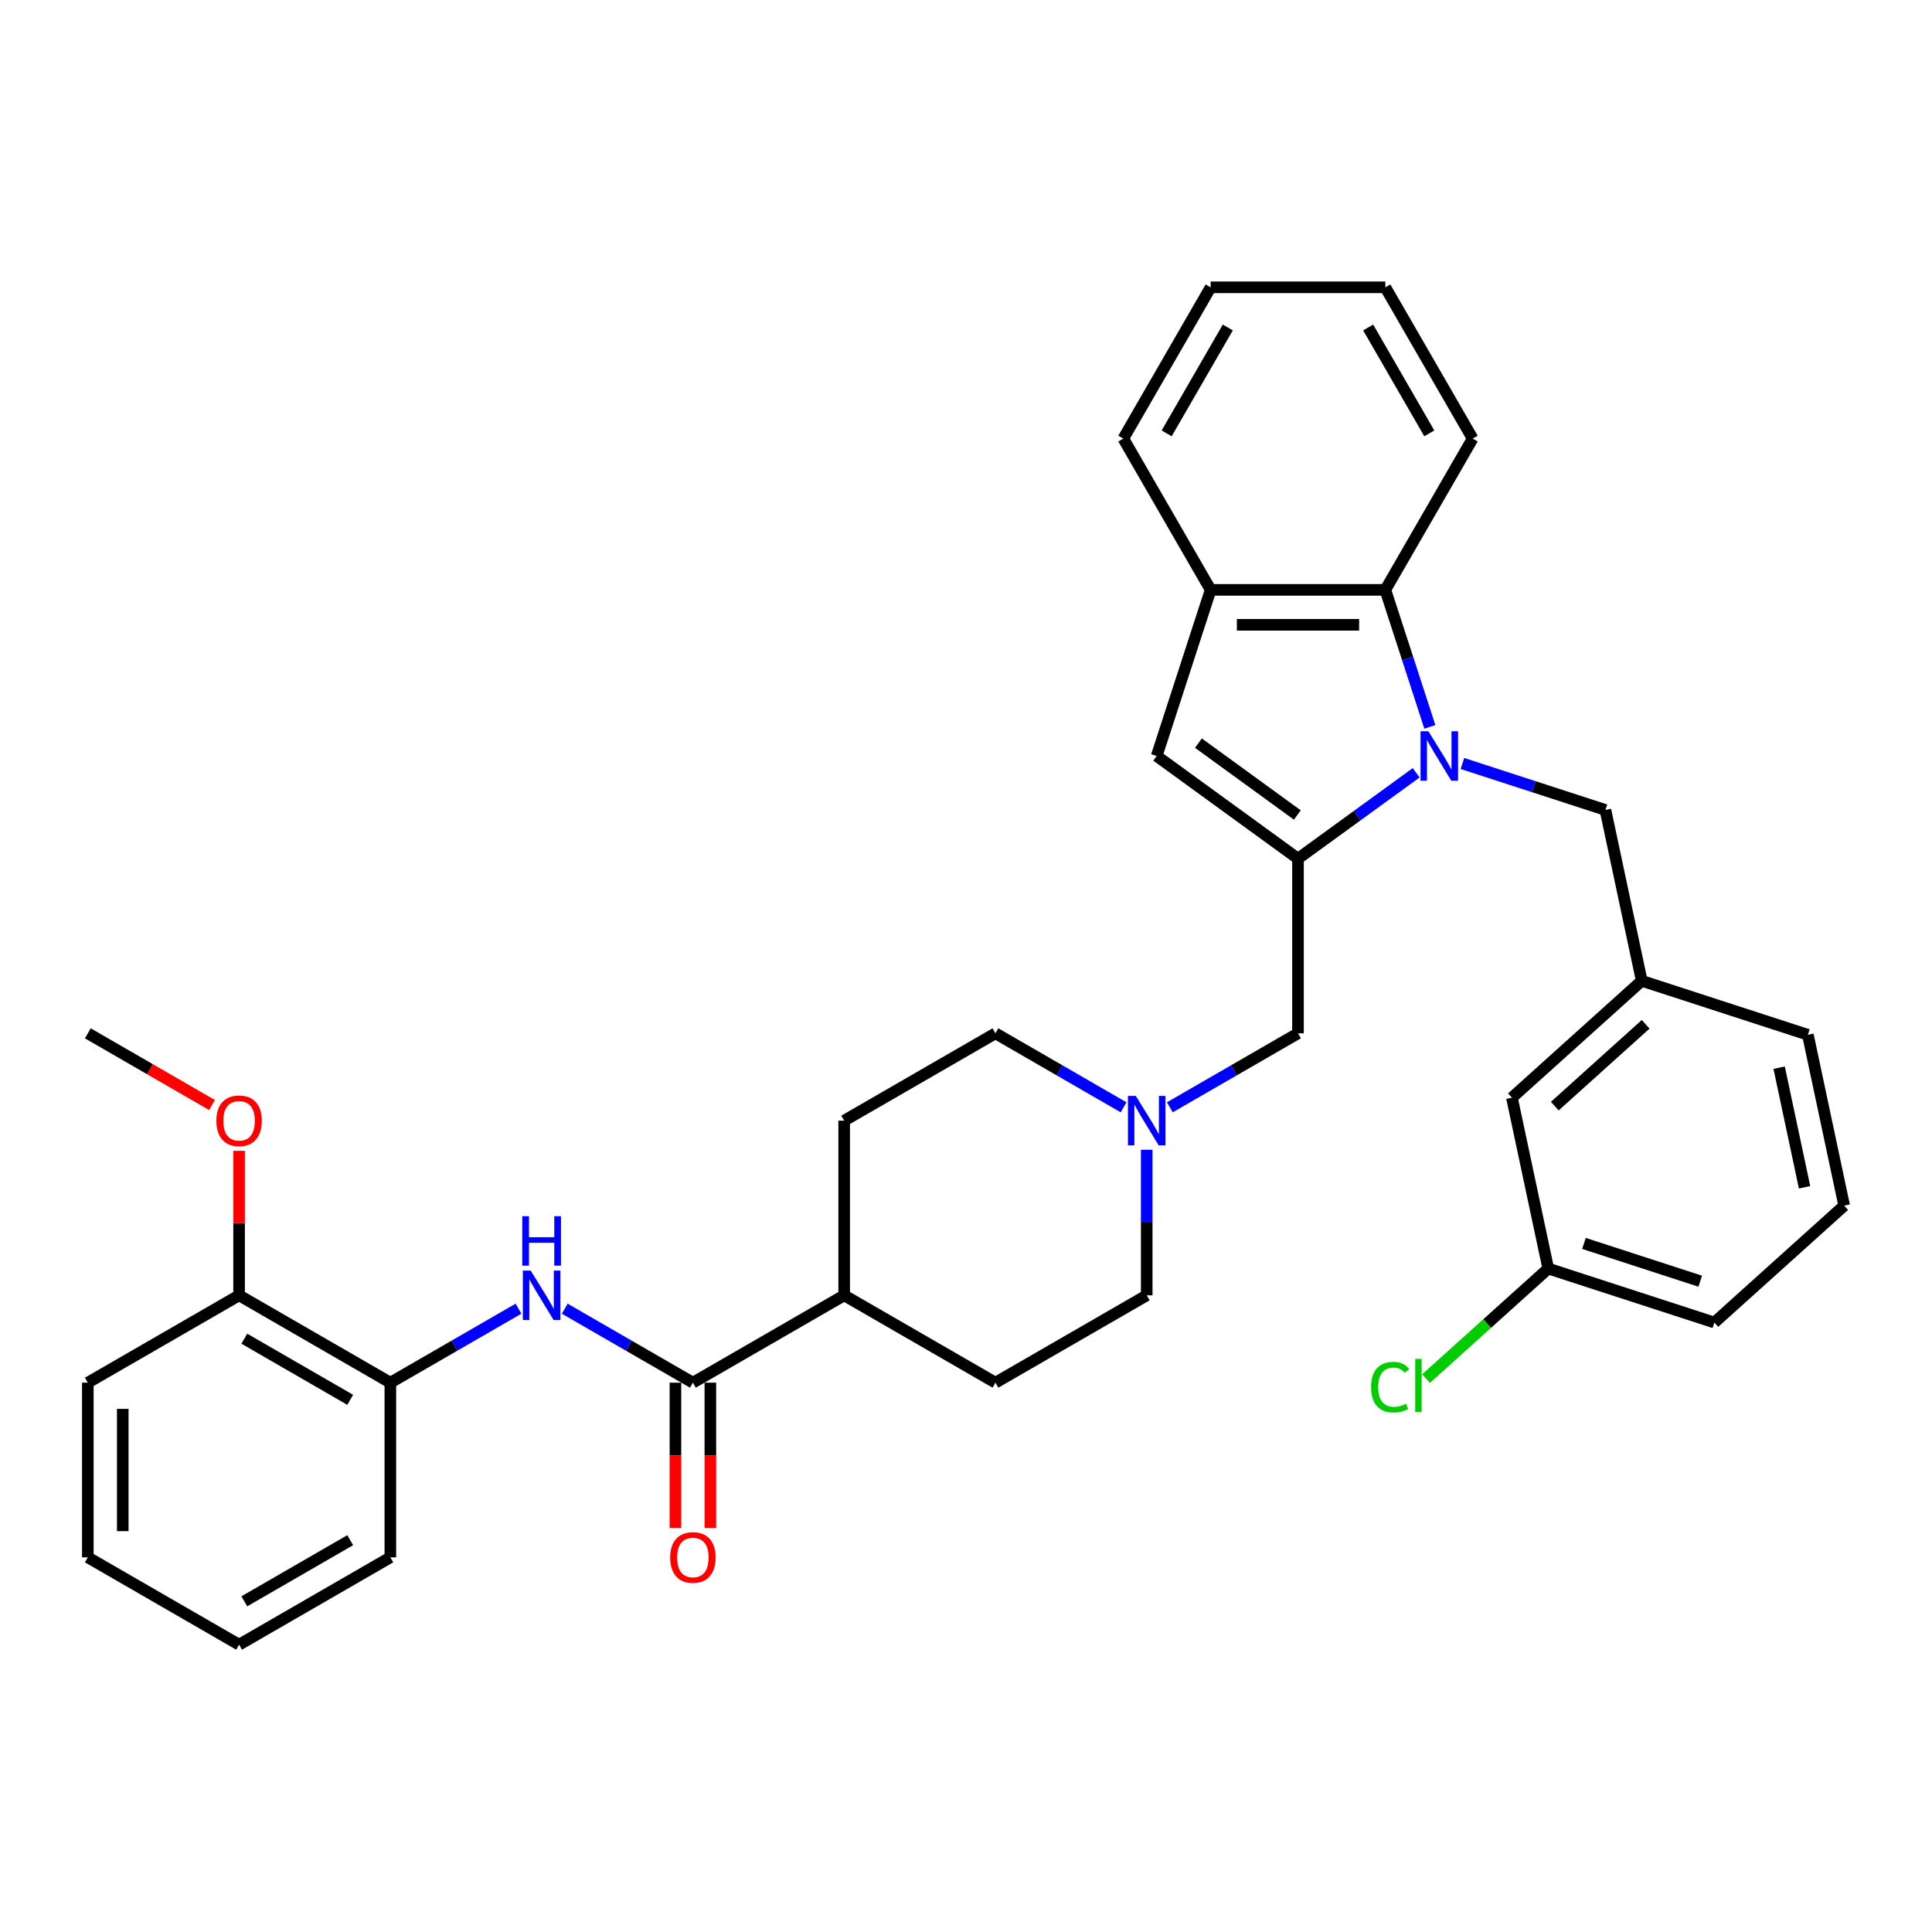 <?xml version='1.0' encoding='iso-8859-1'?>
<svg version='1.1' baseProfile='full'
              xmlns='http://www.w3.org/2000/svg'
                      xmlns:rdkit='http://www.rdkit.org/xml'
                      xmlns:xlink='http://www.w3.org/1999/xlink'
                  xml:space='preserve'
width='1000px' height='1000px' viewBox='0 0 1000 1000'>
<!-- END OF HEADER -->
<rect style='opacity:1.0;fill:#FFFFFF;stroke:none' width='1000' height='1000' x='0' y='0'> </rect>
<path class='bond-0' d='M 733.01,399.993 L 702.423,422.215' style='fill:none;fill-rule:evenodd;stroke:#0000FF;stroke-width:6px;stroke-linecap:butt;stroke-linejoin:miter;stroke-opacity:1' />
<path class='bond-0' d='M 702.423,422.215 L 671.836,444.438' style='fill:none;fill-rule:evenodd;stroke:#000000;stroke-width:6px;stroke-linecap:butt;stroke-linejoin:miter;stroke-opacity:1' />
<path class='bond-2' d='M 740.086,376.234 L 728.564,340.772' style='fill:none;fill-rule:evenodd;stroke:#0000FF;stroke-width:6px;stroke-linecap:butt;stroke-linejoin:miter;stroke-opacity:1' />
<path class='bond-2' d='M 728.564,340.772 L 717.042,305.311' style='fill:none;fill-rule:evenodd;stroke:#000000;stroke-width:6px;stroke-linecap:butt;stroke-linejoin:miter;stroke-opacity:1' />
<path class='bond-8' d='M 756.95,395.185 L 793.958,407.21' style='fill:none;fill-rule:evenodd;stroke:#0000FF;stroke-width:6px;stroke-linecap:butt;stroke-linejoin:miter;stroke-opacity:1' />
<path class='bond-8' d='M 793.958,407.21 L 830.965,419.234' style='fill:none;fill-rule:evenodd;stroke:#000000;stroke-width:6px;stroke-linecap:butt;stroke-linejoin:miter;stroke-opacity:1' />
<path class='bond-1' d='M 671.836,444.438 L 598.693,391.296' style='fill:none;fill-rule:evenodd;stroke:#000000;stroke-width:6px;stroke-linecap:butt;stroke-linejoin:miter;stroke-opacity:1' />
<path class='bond-1' d='M 671.493,421.838 L 620.293,384.639' style='fill:none;fill-rule:evenodd;stroke:#000000;stroke-width:6px;stroke-linecap:butt;stroke-linejoin:miter;stroke-opacity:1' />
<path class='bond-7' d='M 671.836,444.438 L 671.836,534.848' style='fill:none;fill-rule:evenodd;stroke:#000000;stroke-width:6px;stroke-linecap:butt;stroke-linejoin:miter;stroke-opacity:1' />
<path class='bond-34' d='M 598.693,391.296 L 626.631,305.311' style='fill:none;fill-rule:evenodd;stroke:#000000;stroke-width:6px;stroke-linecap:butt;stroke-linejoin:miter;stroke-opacity:1' />
<path class='bond-5' d='M 717.042,305.311 L 626.631,305.311' style='fill:none;fill-rule:evenodd;stroke:#000000;stroke-width:6px;stroke-linecap:butt;stroke-linejoin:miter;stroke-opacity:1' />
<path class='bond-5' d='M 703.48,323.393 L 640.193,323.393' style='fill:none;fill-rule:evenodd;stroke:#000000;stroke-width:6px;stroke-linecap:butt;stroke-linejoin:miter;stroke-opacity:1' />
<path class='bond-22' d='M 717.042,305.311 L 762.247,227.013' style='fill:none;fill-rule:evenodd;stroke:#000000;stroke-width:6px;stroke-linecap:butt;stroke-linejoin:miter;stroke-opacity:1' />
<path class='bond-3' d='M 358.645,715.669 L 436.943,670.464' style='fill:none;fill-rule:evenodd;stroke:#000000;stroke-width:6px;stroke-linecap:butt;stroke-linejoin:miter;stroke-opacity:1' />
<path class='bond-4' d='M 358.645,715.669 L 325.482,696.522' style='fill:none;fill-rule:evenodd;stroke:#000000;stroke-width:6px;stroke-linecap:butt;stroke-linejoin:miter;stroke-opacity:1' />
<path class='bond-4' d='M 325.482,696.522 L 292.318,677.375' style='fill:none;fill-rule:evenodd;stroke:#0000FF;stroke-width:6px;stroke-linecap:butt;stroke-linejoin:miter;stroke-opacity:1' />
<path class='bond-11' d='M 349.604,715.669 L 349.604,753.271' style='fill:none;fill-rule:evenodd;stroke:#000000;stroke-width:6px;stroke-linecap:butt;stroke-linejoin:miter;stroke-opacity:1' />
<path class='bond-11' d='M 349.604,753.271 L 349.604,790.873' style='fill:none;fill-rule:evenodd;stroke:#FF0000;stroke-width:6px;stroke-linecap:butt;stroke-linejoin:miter;stroke-opacity:1' />
<path class='bond-11' d='M 367.686,715.669 L 367.686,753.271' style='fill:none;fill-rule:evenodd;stroke:#000000;stroke-width:6px;stroke-linecap:butt;stroke-linejoin:miter;stroke-opacity:1' />
<path class='bond-11' d='M 367.686,753.271 L 367.686,790.873' style='fill:none;fill-rule:evenodd;stroke:#FF0000;stroke-width:6px;stroke-linecap:butt;stroke-linejoin:miter;stroke-opacity:1' />
<path class='bond-9' d='M 268.377,677.375 L 235.214,696.522' style='fill:none;fill-rule:evenodd;stroke:#0000FF;stroke-width:6px;stroke-linecap:butt;stroke-linejoin:miter;stroke-opacity:1' />
<path class='bond-9' d='M 235.214,696.522 L 202.05,715.669' style='fill:none;fill-rule:evenodd;stroke:#000000;stroke-width:6px;stroke-linecap:butt;stroke-linejoin:miter;stroke-opacity:1' />
<path class='bond-23' d='M 626.631,305.311 L 581.426,227.013' style='fill:none;fill-rule:evenodd;stroke:#000000;stroke-width:6px;stroke-linecap:butt;stroke-linejoin:miter;stroke-opacity:1' />
<path class='bond-6' d='M 605.509,573.142 L 638.673,553.995' style='fill:none;fill-rule:evenodd;stroke:#0000FF;stroke-width:6px;stroke-linecap:butt;stroke-linejoin:miter;stroke-opacity:1' />
<path class='bond-6' d='M 638.673,553.995 L 671.836,534.848' style='fill:none;fill-rule:evenodd;stroke:#000000;stroke-width:6px;stroke-linecap:butt;stroke-linejoin:miter;stroke-opacity:1' />
<path class='bond-16' d='M 581.568,573.142 L 548.405,553.995' style='fill:none;fill-rule:evenodd;stroke:#0000FF;stroke-width:6px;stroke-linecap:butt;stroke-linejoin:miter;stroke-opacity:1' />
<path class='bond-16' d='M 548.405,553.995 L 515.241,534.848' style='fill:none;fill-rule:evenodd;stroke:#000000;stroke-width:6px;stroke-linecap:butt;stroke-linejoin:miter;stroke-opacity:1' />
<path class='bond-17' d='M 593.539,595.116 L 593.539,632.79' style='fill:none;fill-rule:evenodd;stroke:#0000FF;stroke-width:6px;stroke-linecap:butt;stroke-linejoin:miter;stroke-opacity:1' />
<path class='bond-17' d='M 593.539,632.79 L 593.539,670.464' style='fill:none;fill-rule:evenodd;stroke:#000000;stroke-width:6px;stroke-linecap:butt;stroke-linejoin:miter;stroke-opacity:1' />
<path class='bond-13' d='M 830.965,419.234 L 849.763,507.669' style='fill:none;fill-rule:evenodd;stroke:#000000;stroke-width:6px;stroke-linecap:butt;stroke-linejoin:miter;stroke-opacity:1' />
<path class='bond-12' d='M 202.05,715.669 L 123.752,670.464' style='fill:none;fill-rule:evenodd;stroke:#000000;stroke-width:6px;stroke-linecap:butt;stroke-linejoin:miter;stroke-opacity:1' />
<path class='bond-12' d='M 181.264,724.548 L 126.456,692.904' style='fill:none;fill-rule:evenodd;stroke:#000000;stroke-width:6px;stroke-linecap:butt;stroke-linejoin:miter;stroke-opacity:1' />
<path class='bond-25' d='M 202.05,715.669 L 202.05,806.08' style='fill:none;fill-rule:evenodd;stroke:#000000;stroke-width:6px;stroke-linecap:butt;stroke-linejoin:miter;stroke-opacity:1' />
<path class='bond-10' d='M 436.943,670.464 L 515.241,715.669' style='fill:none;fill-rule:evenodd;stroke:#000000;stroke-width:6px;stroke-linecap:butt;stroke-linejoin:miter;stroke-opacity:1' />
<path class='bond-37' d='M 436.943,670.464 L 436.943,580.054' style='fill:none;fill-rule:evenodd;stroke:#000000;stroke-width:6px;stroke-linecap:butt;stroke-linejoin:miter;stroke-opacity:1' />
<path class='bond-21' d='M 123.752,670.464 L 123.752,633.061' style='fill:none;fill-rule:evenodd;stroke:#000000;stroke-width:6px;stroke-linecap:butt;stroke-linejoin:miter;stroke-opacity:1' />
<path class='bond-21' d='M 123.752,633.061 L 123.752,595.658' style='fill:none;fill-rule:evenodd;stroke:#FF0000;stroke-width:6px;stroke-linecap:butt;stroke-linejoin:miter;stroke-opacity:1' />
<path class='bond-27' d='M 123.752,670.464 L 45.455,715.669' style='fill:none;fill-rule:evenodd;stroke:#000000;stroke-width:6px;stroke-linecap:butt;stroke-linejoin:miter;stroke-opacity:1' />
<path class='bond-18' d='M 849.763,507.669 L 782.575,568.165' style='fill:none;fill-rule:evenodd;stroke:#000000;stroke-width:6px;stroke-linecap:butt;stroke-linejoin:miter;stroke-opacity:1' />
<path class='bond-18' d='M 851.784,530.181 L 804.752,572.529' style='fill:none;fill-rule:evenodd;stroke:#000000;stroke-width:6px;stroke-linecap:butt;stroke-linejoin:miter;stroke-opacity:1' />
<path class='bond-26' d='M 849.763,507.669 L 935.748,535.607' style='fill:none;fill-rule:evenodd;stroke:#000000;stroke-width:6px;stroke-linecap:butt;stroke-linejoin:miter;stroke-opacity:1' />
<path class='bond-14' d='M 436.943,580.054 L 515.241,534.848' style='fill:none;fill-rule:evenodd;stroke:#000000;stroke-width:6px;stroke-linecap:butt;stroke-linejoin:miter;stroke-opacity:1' />
<path class='bond-15' d='M 515.241,715.669 L 593.539,670.464' style='fill:none;fill-rule:evenodd;stroke:#000000;stroke-width:6px;stroke-linecap:butt;stroke-linejoin:miter;stroke-opacity:1' />
<path class='bond-19' d='M 782.575,568.165 L 801.372,656.6' style='fill:none;fill-rule:evenodd;stroke:#000000;stroke-width:6px;stroke-linecap:butt;stroke-linejoin:miter;stroke-opacity:1' />
<path class='bond-20' d='M 801.372,656.6 L 769.74,685.082' style='fill:none;fill-rule:evenodd;stroke:#000000;stroke-width:6px;stroke-linecap:butt;stroke-linejoin:miter;stroke-opacity:1' />
<path class='bond-20' d='M 769.74,685.082 L 738.108,713.564' style='fill:none;fill-rule:evenodd;stroke:#00CC00;stroke-width:6px;stroke-linecap:butt;stroke-linejoin:miter;stroke-opacity:1' />
<path class='bond-36' d='M 801.372,656.6 L 887.357,684.539' style='fill:none;fill-rule:evenodd;stroke:#000000;stroke-width:6px;stroke-linecap:butt;stroke-linejoin:miter;stroke-opacity:1' />
<path class='bond-36' d='M 819.857,643.594 L 880.047,663.151' style='fill:none;fill-rule:evenodd;stroke:#000000;stroke-width:6px;stroke-linecap:butt;stroke-linejoin:miter;stroke-opacity:1' />
<path class='bond-29' d='M 109.739,571.963 L 77.597,553.406' style='fill:none;fill-rule:evenodd;stroke:#FF0000;stroke-width:6px;stroke-linecap:butt;stroke-linejoin:miter;stroke-opacity:1' />
<path class='bond-29' d='M 77.597,553.406 L 45.455,534.848' style='fill:none;fill-rule:evenodd;stroke:#000000;stroke-width:6px;stroke-linecap:butt;stroke-linejoin:miter;stroke-opacity:1' />
<path class='bond-30' d='M 762.247,227.013 L 717.042,148.715' style='fill:none;fill-rule:evenodd;stroke:#000000;stroke-width:6px;stroke-linecap:butt;stroke-linejoin:miter;stroke-opacity:1' />
<path class='bond-30' d='M 739.806,224.309 L 708.163,169.501' style='fill:none;fill-rule:evenodd;stroke:#000000;stroke-width:6px;stroke-linecap:butt;stroke-linejoin:miter;stroke-opacity:1' />
<path class='bond-35' d='M 581.426,227.013 L 626.631,148.715' style='fill:none;fill-rule:evenodd;stroke:#000000;stroke-width:6px;stroke-linecap:butt;stroke-linejoin:miter;stroke-opacity:1' />
<path class='bond-35' d='M 603.866,224.309 L 635.51,169.501' style='fill:none;fill-rule:evenodd;stroke:#000000;stroke-width:6px;stroke-linecap:butt;stroke-linejoin:miter;stroke-opacity:1' />
<path class='bond-24' d='M 954.545,624.042 L 935.748,535.607' style='fill:none;fill-rule:evenodd;stroke:#000000;stroke-width:6px;stroke-linecap:butt;stroke-linejoin:miter;stroke-opacity:1' />
<path class='bond-24' d='M 934.039,614.536 L 920.881,552.632' style='fill:none;fill-rule:evenodd;stroke:#000000;stroke-width:6px;stroke-linecap:butt;stroke-linejoin:miter;stroke-opacity:1' />
<path class='bond-28' d='M 954.545,624.042 L 887.357,684.539' style='fill:none;fill-rule:evenodd;stroke:#000000;stroke-width:6px;stroke-linecap:butt;stroke-linejoin:miter;stroke-opacity:1' />
<path class='bond-32' d='M 202.05,806.08 L 123.752,851.285' style='fill:none;fill-rule:evenodd;stroke:#000000;stroke-width:6px;stroke-linecap:butt;stroke-linejoin:miter;stroke-opacity:1' />
<path class='bond-32' d='M 181.264,797.201 L 126.456,828.844' style='fill:none;fill-rule:evenodd;stroke:#000000;stroke-width:6px;stroke-linecap:butt;stroke-linejoin:miter;stroke-opacity:1' />
<path class='bond-38' d='M 45.455,715.669 L 45.455,806.08' style='fill:none;fill-rule:evenodd;stroke:#000000;stroke-width:6px;stroke-linecap:butt;stroke-linejoin:miter;stroke-opacity:1' />
<path class='bond-38' d='M 63.537,729.231 L 63.537,792.518' style='fill:none;fill-rule:evenodd;stroke:#000000;stroke-width:6px;stroke-linecap:butt;stroke-linejoin:miter;stroke-opacity:1' />
<path class='bond-31' d='M 717.042,148.715 L 626.631,148.715' style='fill:none;fill-rule:evenodd;stroke:#000000;stroke-width:6px;stroke-linecap:butt;stroke-linejoin:miter;stroke-opacity:1' />
<path class='bond-33' d='M 123.752,851.285 L 45.455,806.08' style='fill:none;fill-rule:evenodd;stroke:#000000;stroke-width:6px;stroke-linecap:butt;stroke-linejoin:miter;stroke-opacity:1' />
<path  class='atom-0' d='M 739.32 378.494
L 747.71 392.055
Q 748.542 393.394, 749.88 395.817
Q 751.218 398.24, 751.291 398.384
L 751.291 378.494
L 754.69 378.494
L 754.69 404.098
L 751.182 404.098
L 742.177 389.271
Q 741.128 387.535, 740.007 385.546
Q 738.922 383.557, 738.597 382.942
L 738.597 404.098
L 735.27 404.098
L 735.27 378.494
L 739.32 378.494
' fill='#0000FF'/>
<path  class='atom-5' d='M 274.688 657.662
L 283.078 671.223
Q 283.91 672.562, 285.248 674.985
Q 286.586 677.408, 286.658 677.552
L 286.658 657.662
L 290.058 657.662
L 290.058 683.266
L 286.55 683.266
L 277.545 668.439
Q 276.496 666.703, 275.375 664.714
Q 274.29 662.725, 273.965 662.11
L 273.965 683.266
L 270.638 683.266
L 270.638 657.662
L 274.688 657.662
' fill='#0000FF'/>
<path  class='atom-5' d='M 270.33 629.497
L 273.802 629.497
L 273.802 640.383
L 286.893 640.383
L 286.893 629.497
L 290.365 629.497
L 290.365 655.101
L 286.893 655.101
L 286.893 643.276
L 273.802 643.276
L 273.802 655.101
L 270.33 655.101
L 270.33 629.497
' fill='#0000FF'/>
<path  class='atom-7' d='M 587.879 567.251
L 596.269 580.813
Q 597.101 582.151, 598.439 584.574
Q 599.777 586.997, 599.849 587.142
L 599.849 567.251
L 603.249 567.251
L 603.249 592.856
L 599.741 592.856
L 590.736 578.028
Q 589.687 576.292, 588.566 574.303
Q 587.481 572.314, 587.156 571.7
L 587.156 592.856
L 583.828 592.856
L 583.828 567.251
L 587.879 567.251
' fill='#0000FF'/>
<path  class='atom-12' d='M 346.892 806.152
Q 346.892 800.004, 349.93 796.568
Q 352.968 793.133, 358.645 793.133
Q 364.323 793.133, 367.361 796.568
Q 370.399 800.004, 370.399 806.152
Q 370.399 812.372, 367.325 815.916
Q 364.251 819.424, 358.645 819.424
Q 353.004 819.424, 349.93 815.916
Q 346.892 812.408, 346.892 806.152
M 358.645 816.531
Q 362.551 816.531, 364.649 813.927
Q 366.782 811.287, 366.782 806.152
Q 366.782 801.125, 364.649 798.594
Q 362.551 796.026, 358.645 796.026
Q 354.74 796.026, 352.606 798.557
Q 350.508 801.089, 350.508 806.152
Q 350.508 811.323, 352.606 813.927
Q 354.74 816.531, 358.645 816.531
' fill='#FF0000'/>
<path  class='atom-21' d='M 709.665 717.983
Q 709.665 711.618, 712.63 708.291
Q 715.632 704.927, 721.31 704.927
Q 726.589 704.927, 729.41 708.652
L 727.023 710.605
Q 724.962 707.893, 721.31 707.893
Q 717.44 707.893, 715.379 710.497
Q 713.353 713.064, 713.353 717.983
Q 713.353 723.046, 715.451 725.649
Q 717.585 728.253, 721.707 728.253
Q 724.528 728.253, 727.819 726.554
L 728.832 729.266
Q 727.494 730.134, 725.468 730.64
Q 723.443 731.146, 721.201 731.146
Q 715.632 731.146, 712.63 727.747
Q 709.665 724.348, 709.665 717.983
' fill='#00CC00'/>
<path  class='atom-21' d='M 732.52 703.372
L 735.848 703.372
L 735.848 730.821
L 732.52 730.821
L 732.52 703.372
' fill='#00CC00'/>
<path  class='atom-22' d='M 111.999 580.126
Q 111.999 573.978, 115.037 570.542
Q 118.074 567.107, 123.752 567.107
Q 129.43 567.107, 132.468 570.542
Q 135.506 573.978, 135.506 580.126
Q 135.506 586.346, 132.432 589.89
Q 129.358 593.398, 123.752 593.398
Q 118.111 593.398, 115.037 589.89
Q 111.999 586.382, 111.999 580.126
M 123.752 590.505
Q 127.658 590.505, 129.756 587.901
Q 131.889 585.261, 131.889 580.126
Q 131.889 575.099, 129.756 572.568
Q 127.658 570, 123.752 570
Q 119.847 570, 117.713 572.531
Q 115.615 575.063, 115.615 580.126
Q 115.615 585.297, 117.713 587.901
Q 119.847 590.505, 123.752 590.505
' fill='#FF0000'/>
</svg>
